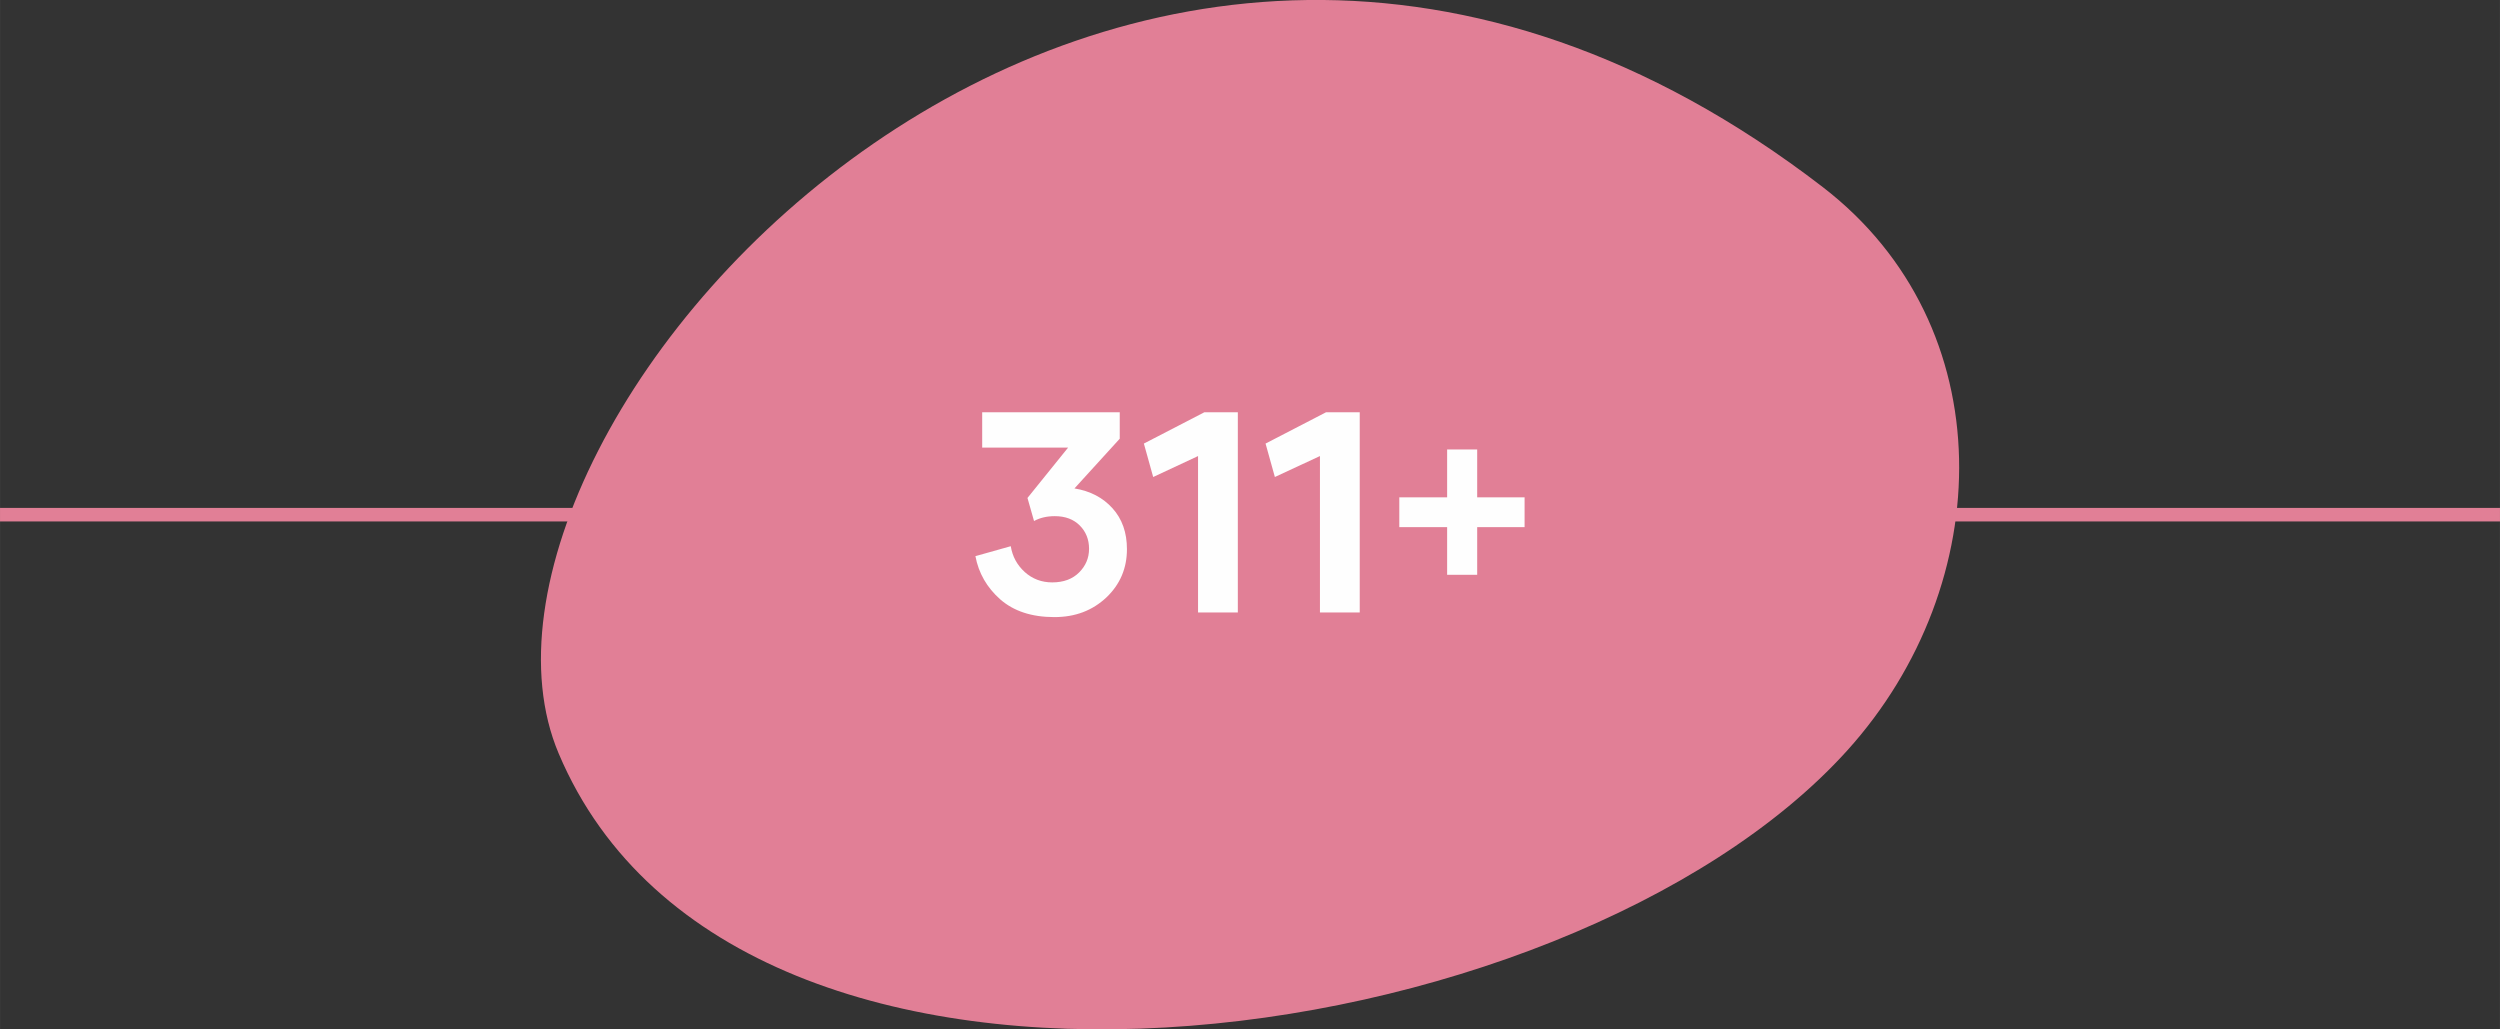 <?xml version="1.0" encoding="UTF-8"?>
<!DOCTYPE svg PUBLIC "-//W3C//DTD SVG 1.1//EN" "http://www.w3.org/Graphics/SVG/1.1/DTD/svg11.dtd">
<!-- Creator: CorelDRAW X6 -->
<svg xmlns="http://www.w3.org/2000/svg" xml:space="preserve" width="154.235mm" height="63.505mm" version="1.1" shape-rendering="geometricPrecision" text-rendering="geometricPrecision" image-rendering="optimizeQuality" fill-rule="evenodd" clip-rule="evenodd"
viewBox="0 0 11813 4864"
 xmlns:xlink="http://www.w3.org/1999/xlink">
 <rect x="0" y="0" width="11813" height="4864" fill="#333333" stroke="none"/>
 <g id="Layer_x0020_1">
  <g id="_1092153744">
   <g>
    <polygon fill="#E17F96" fill-rule="nonzero" points="11813,2464 0,2464 0,2400 11813,2400 "/>
   </g>
   <g id="_1092157680">
    <path fill="#E17F96" d="M8613 884c852,656 827,1875 115,2663 -1323,1464 -5239,2020 -6088,14 -655,-1547 2631,-5248 5973,-2677z"/>
    <path fill="#FEFEFE" fill-rule="nonzero" d="M5077 2308l214 -235 0 -125 -650 0 0 167 406 0 -192 238 31 109c27,-15 60,-23 98,-23 50,0 89,15 118,44 29,29 44,66 44,110 0,44 -16,81 -47,112 -31,31 -73,47 -127,47 -50,0 -93,-16 -130,-49 -36,-33 -58,-73 -66,-122l-167 47c15,80 54,148 117,204 64,56 149,84 256,84 99,0 180,-31 246,-93 65,-62 97,-138 97,-228 0,-79 -23,-143 -68,-193 -46,-51 -106,-82 -180,-94l0 0zm614 -360l-286 148 44 158 212 -99 0 739 188 0 0 -946 -158 0zm575 0l-286 148 44 158 213 -99 0 739 188 0 0 -946 -159 0zm938 402l-224 0 0 -226 -142 0 0 226 -226 0 0 141 226 0 0 225 142 0 0 -225 224 0 0 -141z"/>
   </g>
  </g>
 </g>
</svg>
